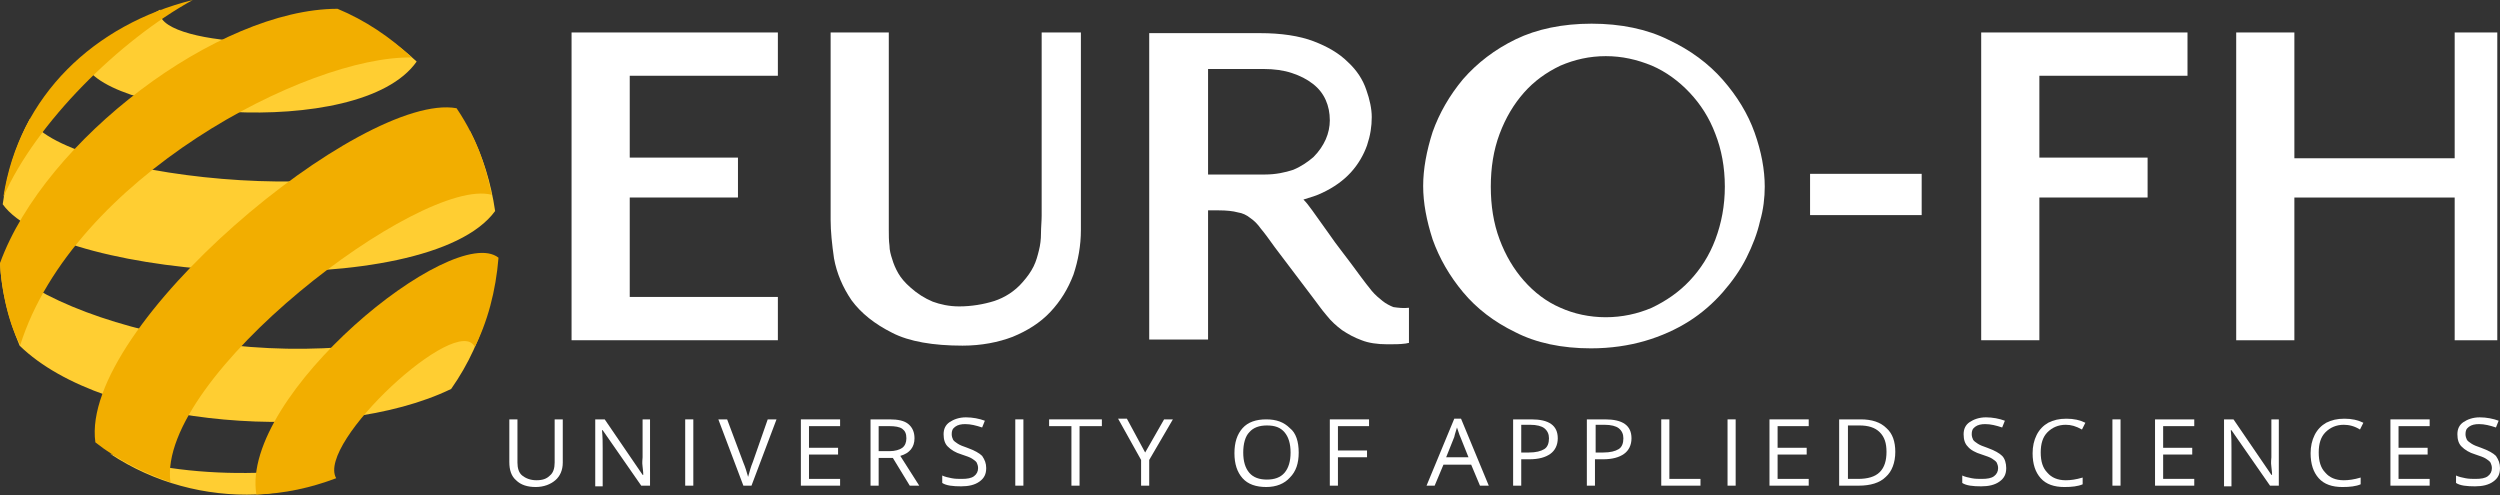 <?xml version="1.0" encoding="utf-8"?>
<!-- Generator: Adobe Illustrator 24.3.0, SVG Export Plug-In . SVG Version: 6.00 Build 0)  -->
<svg version="1.1" id="Ebene_1" xmlns="http://www.w3.org/2000/svg" xmlns:xlink="http://www.w3.org/1999/xlink" x="0px" y="0px"
	 viewBox="0 0 369.6 73.2" style="enable-background:new 0 0 369.6 73.2;" xml:space="preserve">
<rect x="0" y="0" width="369.6" height="73.2" fill="#333333" stroke="none"/>
<style type="text/css">
	.st0{fill:#FFCE32;}
	.st1{fill:#F2AE00;}
	.st2{fill:#FFFFFF;}
</style>
<g>
	<g>
		<g>
			<path class="st0" d="M12.3,8.7c1.2,8.4,40.9,12.4,49.3,0.4c-3-2.8-6.4-5-10-6.6C50.2,8.2,22,6.9,23.7,1.4
				C23.9,1.4,15.9,5.5,12.3,8.7z"/>
			<path class="st0" d="M66.7,57.5c2.6-3.7,4.4-7.7,5.5-11.9c-22.4,11.9-61.3,4.1-72.2-6.8c0.2,4.3,1.2,8.2,2.9,12.3
				C15.5,63.4,49.6,65.8,66.7,57.5z"/>
			<path class="st0" d="M37.9,69.9c-7.7,0.2-15.5-0.7-21.6-2.8c6.5,4.3,14.1,6.3,21.6,6C44.7,72.9,45,69.7,37.9,69.9z"/>
			<path class="st0" d="M4.4,17.6c-2.1,3.9-3.4,8.2-4,12.6c8.2,11.4,62.8,14.7,72.8,1c-0.6-4.1-1.8-8.1-3.7-11.8
				C60.2,31.9,9.9,26.8,4.4,17.6z"/>
		</g>
		<g>
			<path class="st1" d="M73.7,38.1c-6.7-5.3-38.2,20.3-35.8,35c4.1-0.1,8.1-1,11.8-2.4c-3-5.2,18-24.6,20.5-19.4
				c-0.1,0.1-0.1,0.3-0.2,0.4C72.1,47.6,73.3,43,73.7,38.1z"/>
			<path class="st1" d="M0,38.9c0.1,2.6,0.9,8.3,3,12.1C10.8,26.3,45.5,8.2,60.9,8.5c-3.2-3-6.9-5.5-11-7.2
				C32.3,1.3,6.6,20.7,0,38.9z"/>
			<path class="st1" d="M28.5,0C14,3.6,2.8,14.1,0.5,29.1C5.3,18.2,17.6,6,28.5,0z"/>
			<path class="st1" d="M72.7,28.8c-0.8-3.7-1.9-7.9-5.2-12.8c-13.9-2.5-55.8,32.2-53.4,49.4c3.3,2.6,7.1,4.5,11.1,5.9
				C23.1,55.7,62.3,26,72.7,28.8z"/>
		</g>
	</g>
	<g>
		<path class="st2" d="M83.2,62v6.4c0,1.1-0.4,2-1.1,2.6c-0.7,0.6-1.7,1-2.9,1c-1.2,0-2.2-0.3-2.9-1c-0.7-0.6-1-1.5-1-2.7V62h1.2
			v6.4c0,0.8,0.2,1.5,0.7,1.9c0.5,0.4,1.2,0.7,2.1,0.7c0.9,0,1.5-0.2,2-0.7c0.5-0.4,0.7-1.1,0.7-1.9V62H83.2z"/>
		<path class="st2" d="M96.2,71.8h-1.4l-5.7-8.2h-0.1c0.1,1,0.1,1.9,0.1,2.7v5.6h-1.1V62h1.4l5.6,8.2h0.1c0-0.1,0-0.5-0.1-1.2
			s0-1.1,0-1.4V62h1.1V71.8z"/>
		<path class="st2" d="M101.3,71.8V62h1.2v9.8H101.3z"/>
		<path class="st2" d="M113.5,62h1.3l-3.7,9.8h-1.2l-3.7-9.8h1.3l2.4,6.4c0.3,0.7,0.5,1.4,0.7,2.1c0.2-0.7,0.4-1.5,0.7-2.2L113.5,62
			z"/>
		<path class="st2" d="M124.2,71.8h-5.8V62h5.8v1h-4.6v3.2h4.3v1h-4.3v3.6h4.6V71.8z"/>
		<path class="st2" d="M129.9,67.7v4.1h-1.2V62h2.8c1.3,0,2.2,0.2,2.8,0.7c0.6,0.5,0.9,1.2,0.9,2.1c0,1.3-0.7,2.2-2.1,2.6l2.8,4.4
			h-1.4l-2.5-4.1H129.9z M129.9,66.7h1.6c0.8,0,1.5-0.2,1.9-0.5c0.4-0.3,0.6-0.8,0.6-1.4c0-0.7-0.2-1.1-0.6-1.4
			c-0.4-0.3-1.1-0.4-1.9-0.4h-1.6V66.7z"/>
		<path class="st2" d="M145.8,69.2c0,0.9-0.3,1.5-1,2s-1.6,0.7-2.7,0.7c-1.2,0-2.2-0.1-2.8-0.5v-1.1c0.4,0.2,0.9,0.3,1.4,0.4
			c0.5,0.1,1,0.1,1.5,0.1c0.8,0,1.4-0.1,1.8-0.4c0.4-0.3,0.6-0.7,0.6-1.2c0-0.3-0.1-0.6-0.2-0.8c-0.1-0.2-0.4-0.4-0.7-0.6
			c-0.3-0.2-0.9-0.4-1.5-0.6c-1-0.3-1.6-0.7-2.1-1.2c-0.4-0.4-0.6-1-0.6-1.8c0-0.8,0.3-1.4,0.9-1.8c0.6-0.4,1.4-0.7,2.4-0.7
			c1,0,2,0.2,2.8,0.5l-0.4,1c-0.9-0.3-1.7-0.5-2.5-0.5c-0.6,0-1.1,0.1-1.5,0.4c-0.4,0.3-0.5,0.6-0.5,1.1c0,0.3,0.1,0.6,0.2,0.8
			c0.1,0.2,0.4,0.4,0.7,0.6c0.3,0.2,0.8,0.4,1.4,0.6c1.1,0.4,1.8,0.8,2.2,1.2C145.6,68,145.8,68.5,145.8,69.2z"/>
		<path class="st2" d="M150.1,71.8V62h1.2v9.8H150.1z"/>
		<path class="st2" d="M159.6,71.8h-1.2V63h-3.3v-1h7.8v1h-3.3V71.8z"/>
		<path class="st2" d="M169.3,66.9l2.8-4.9h1.3l-3.5,6v3.8h-1.2V68l-3.4-6.1h1.3L169.3,66.9z"/>
		<path class="st2" d="M192,66.9c0,1.6-0.4,2.8-1.3,3.7c-0.8,0.9-2,1.4-3.5,1.4c-1.5,0-2.7-0.4-3.5-1.3c-0.8-0.9-1.2-2.1-1.2-3.7
			c0-1.6,0.4-2.8,1.2-3.7c0.8-0.9,2-1.3,3.5-1.3c1.5,0,2.6,0.4,3.5,1.3C191.6,64,192,65.3,192,66.9z M183.8,66.9
			c0,1.3,0.3,2.3,0.9,3c0.6,0.7,1.5,1,2.6,1c1.1,0,2-0.3,2.6-1c0.6-0.7,0.9-1.7,0.9-3c0-1.3-0.3-2.3-0.9-3c-0.6-0.7-1.4-1-2.6-1
			c-1.1,0-2,0.3-2.6,1C184.1,64.5,183.8,65.6,183.8,66.9z"/>
		<path class="st2" d="M197.8,71.8h-1.2V62h5.8v1h-4.6v3.6h4.3v1h-4.3V71.8z"/>
		<path class="st2" d="M218.8,71.8l-1.3-3.1h-4.1l-1.3,3.1h-1.2l4.1-9.9h1l4.1,9.9H218.8z M217.1,67.6l-1.2-3
			c-0.2-0.4-0.3-0.9-0.5-1.4c-0.1,0.4-0.3,0.9-0.4,1.4l-1.2,3H217.1z"/>
		<path class="st2" d="M230.3,64.8c0,1-0.4,1.8-1.1,2.3c-0.7,0.5-1.7,0.8-3.1,0.8h-1.2v3.9h-1.2V62h2.7
			C229,62,230.3,62.9,230.3,64.8z M224.9,66.9h1.1c1.1,0,1.8-0.2,2.3-0.5c0.5-0.3,0.7-0.9,0.7-1.6c0-0.6-0.2-1.1-0.7-1.5
			c-0.4-0.3-1.1-0.5-2.1-0.5h-1.3V66.9z"/>
		<path class="st2" d="M241.2,64.8c0,1-0.4,1.8-1.1,2.3c-0.7,0.5-1.7,0.8-3.1,0.8h-1.2v3.9h-1.2V62h2.7
			C239.9,62,241.2,62.9,241.2,64.8z M235.9,66.9h1.1c1.1,0,1.8-0.2,2.3-0.5c0.5-0.3,0.7-0.9,0.7-1.6c0-0.6-0.2-1.1-0.7-1.5
			c-0.4-0.3-1.1-0.5-2.1-0.5h-1.3V66.9z"/>
		<path class="st2" d="M245.6,71.8V62h1.2v8.8h4.6v1H245.6z"/>
		<path class="st2" d="M255.4,71.8V62h1.2v9.8H255.4z"/>
		<path class="st2" d="M267.4,71.8h-5.8V62h5.8v1h-4.6v3.2h4.3v1h-4.3v3.6h4.6V71.8z"/>
		<path class="st2" d="M280.2,66.8c0,1.6-0.5,2.9-1.4,3.7c-0.9,0.9-2.3,1.3-4,1.3h-2.9V62h3.2c1.6,0,2.9,0.4,3.8,1.3
			C279.8,64.1,280.2,65.3,280.2,66.8z M278.9,66.8c0-1.3-0.3-2.2-1-2.9s-1.7-1-3-1h-1.7v7.9h1.5c1.4,0,2.5-0.3,3.2-1
			C278.6,69.1,278.9,68.1,278.9,66.8z"/>
		<path class="st2" d="M296.6,69.2c0,0.9-0.3,1.5-1,2s-1.6,0.7-2.7,0.7c-1.2,0-2.2-0.1-2.8-0.5v-1.1c0.4,0.2,0.9,0.3,1.4,0.4
			c0.5,0.1,1,0.1,1.5,0.1c0.8,0,1.4-0.1,1.8-0.4c0.4-0.3,0.6-0.7,0.6-1.2c0-0.3-0.1-0.6-0.2-0.8c-0.1-0.2-0.4-0.4-0.7-0.6
			c-0.3-0.2-0.9-0.4-1.5-0.6c-1-0.3-1.7-0.7-2.1-1.2c-0.4-0.4-0.6-1-0.6-1.8c0-0.8,0.3-1.4,0.9-1.8c0.6-0.4,1.4-0.7,2.4-0.7
			c1,0,2,0.2,2.8,0.5l-0.4,1c-0.9-0.3-1.7-0.5-2.5-0.5c-0.6,0-1.1,0.1-1.5,0.4c-0.4,0.3-0.5,0.6-0.5,1.1c0,0.3,0.1,0.6,0.2,0.8
			c0.1,0.2,0.4,0.4,0.7,0.6c0.3,0.2,0.8,0.4,1.4,0.6c1.1,0.4,1.8,0.8,2.2,1.2S296.6,68.5,296.6,69.2z"/>
		<path class="st2" d="M305.4,62.8c-1.1,0-2,0.4-2.7,1.1c-0.7,0.7-1,1.7-1,3c0,1.3,0.3,2.3,1,3c0.6,0.7,1.5,1.1,2.7,1.1
			c0.7,0,1.5-0.1,2.5-0.4v1c-0.7,0.3-1.6,0.4-2.7,0.4c-1.5,0-2.7-0.4-3.5-1.3c-0.8-0.9-1.2-2.1-1.2-3.7c0-1,0.2-1.9,0.6-2.7
			c0.4-0.8,1-1.4,1.7-1.8c0.8-0.4,1.6-0.6,2.7-0.6c1.1,0,2,0.2,2.8,0.6l-0.5,1C306.9,63,306.2,62.8,305.4,62.8z"/>
		<path class="st2" d="M312.3,71.8V62h1.2v9.8H312.3z"/>
		<path class="st2" d="M324.4,71.8h-5.8V62h5.8v1h-4.6v3.2h4.3v1h-4.3v3.6h4.6V71.8z"/>
		<path class="st2" d="M337,71.8h-1.4l-5.7-8.2h-0.1c0.1,1,0.1,1.9,0.1,2.7v5.6h-1.1V62h1.4l5.6,8.2h0.1c0-0.1,0-0.5-0.1-1.2
			s0-1.1,0-1.4V62h1.1V71.8z"/>
		<path class="st2" d="M346.5,62.8c-1.1,0-2,0.4-2.7,1.1c-0.7,0.7-1,1.7-1,3c0,1.3,0.3,2.3,1,3c0.6,0.7,1.5,1.1,2.7,1.1
			c0.7,0,1.5-0.1,2.5-0.4v1c-0.7,0.3-1.6,0.4-2.7,0.4c-1.5,0-2.7-0.4-3.5-1.3c-0.8-0.9-1.2-2.1-1.2-3.7c0-1,0.2-1.9,0.6-2.7
			c0.4-0.8,1-1.4,1.7-1.8c0.8-0.4,1.6-0.6,2.7-0.6c1.1,0,2,0.2,2.8,0.6l-0.5,1C348.1,63,347.3,62.8,346.5,62.8z"/>
		<path class="st2" d="M359.2,71.8h-5.8V62h5.8v1h-4.6v3.2h4.3v1h-4.3v3.6h4.6V71.8z"/>
		<path class="st2" d="M369.6,69.2c0,0.9-0.3,1.5-1,2s-1.6,0.7-2.7,0.7c-1.2,0-2.2-0.1-2.8-0.5v-1.1c0.4,0.2,0.9,0.3,1.4,0.4
			c0.5,0.1,1,0.1,1.5,0.1c0.8,0,1.4-0.1,1.8-0.4s0.6-0.7,0.6-1.2c0-0.3-0.1-0.6-0.2-0.8c-0.1-0.2-0.4-0.4-0.7-0.6
			c-0.3-0.2-0.9-0.4-1.5-0.6c-1-0.3-1.6-0.7-2.1-1.2c-0.4-0.4-0.6-1-0.6-1.8c0-0.8,0.3-1.4,0.9-1.8c0.6-0.4,1.4-0.7,2.4-0.7
			c1,0,2,0.2,2.8,0.5l-0.4,1c-0.9-0.3-1.7-0.5-2.5-0.5c-0.6,0-1.1,0.1-1.5,0.4c-0.4,0.3-0.5,0.6-0.5,1.1c0,0.3,0.1,0.6,0.2,0.8
			c0.1,0.2,0.4,0.4,0.7,0.6c0.3,0.2,0.8,0.4,1.4,0.6c1.1,0.4,1.8,0.8,2.2,1.2C369.4,68,369.6,68.5,369.6,69.2z"/>
	</g>
	<path class="st2" d="M255,27.6c0,2.8-0.5,5.4-1.4,7.8c-0.9,2.4-2.2,4.4-3.8,6.1c-1.6,1.7-3.5,3-5.6,4c-2.1,0.9-4.4,1.4-6.8,1.4
		c-2.4,0-4.7-0.5-6.7-1.4c-2.1-0.9-3.9-2.3-5.4-4c-1.5-1.7-2.7-3.7-3.6-6.1c-0.9-2.4-1.3-5-1.3-7.8s0.4-5.4,1.3-7.8
		c0.9-2.4,2.1-4.4,3.6-6.1c1.5-1.7,3.3-3,5.4-4c2.1-0.9,4.3-1.4,6.7-1.4c2.4,0,4.6,0.5,6.8,1.4c2.1,0.9,4,2.3,5.6,4
		c1.6,1.7,2.9,3.7,3.8,6.1C254.5,22.1,255,24.7,255,27.6 M260.9,27.6c0-2.5-0.5-5.2-1.5-8c-1-2.8-2.6-5.4-4.7-7.8
		c-2.1-2.4-4.8-4.4-8-5.9c-3.2-1.6-7.1-2.4-11.4-2.4c-4.3,0-8.1,0.8-11.2,2.3c-3.1,1.5-5.7,3.5-7.8,5.9c-2,2.4-3.5,5-4.5,7.8
		c-0.9,2.8-1.4,5.5-1.4,8c0,2.5,0.5,5.1,1.4,7.9c1,2.8,2.5,5.4,4.5,7.8c2,2.4,4.6,4.4,7.7,5.9c3.1,1.6,6.9,2.4,11.2,2.4
		c2.9,0,5.6-0.4,8-1.1c2.4-0.7,4.6-1.7,6.5-2.9c1.9-1.2,3.6-2.7,5-4.3c1.4-1.6,2.6-3.3,3.5-5.1c0.9-1.8,1.6-3.6,2-5.4
		C260.7,31,260.9,29.2,260.9,27.6"/>
	<g>
		<path class="st2" d="M284.1,31.8h-16.5v-6.1h16.5V31.8z"/>
	</g>
	<g>
		<path class="st2" d="M301.5,50.3h-8.6V4.8h30.5v6.4h-21.9v12.1h16v5.9h-16V50.3z"/>
	</g>
	<g>
		<path class="st2" d="M369.2,50.3h-6.3V29.2h-23.7v21.1h-8.6V4.8h8.6v18.6h23.7V4.8h6.3V50.3z"/>
	</g>
	<g>
		<path class="st2" d="M115,50.3H84.5V4.8H115v6.4H93.1v12.1h16v5.9h-16v14.7H115V50.3z"/>
	</g>
	<g>
		<path class="st2" d="M142.3,51.1c-4.3,0-7.9-0.6-10.4-1.9c-2.6-1.3-4.6-2.9-6-4.8c-1.3-1.9-2.2-4-2.6-6.2c-0.3-2.1-0.5-4-0.5-5.7
			V4.8h8.6V34c0,0.8,0,1.6,0.1,2.3c0,0.7,0.2,1.4,0.4,2c0.2,0.7,0.5,1.4,0.9,2.1c0.4,0.7,1,1.4,1.8,2.1c1,0.9,2.1,1.6,3.3,2.1
			c1.1,0.4,2.4,0.7,3.9,0.7c1.8,0,3.6-0.3,5.2-0.8c1.5-0.5,3-1.4,4.2-2.8c0.7-0.8,1.2-1.5,1.6-2.3c0.4-0.8,0.6-1.6,0.8-2.4
			c0.2-0.8,0.3-1.6,0.3-2.5c0-0.9,0.1-1.8,0.1-2.6V4.8h5.8V34c0,2.3-0.4,4.5-1.1,6.6c-0.8,2.1-1.9,3.9-3.4,5.5
			c-1.5,1.6-3.4,2.8-5.6,3.7C147.6,50.6,145.1,51.1,142.3,51.1z"/>
	</g>
	<path class="st2" d="M178.6,25.8h8.4c1.6,0,3-0.3,4.2-0.7h0c1.2-0.5,2.2-1.2,3-1.9c0.8-0.8,1.4-1.7,1.8-2.6
		c0.4-0.9,0.6-1.9,0.6-2.8c0-1.1-0.2-2.1-0.6-3c-0.4-0.9-1-1.7-1.9-2.4c-0.9-0.7-1.9-1.2-3.1-1.6c-1.2-0.4-2.6-0.6-4.2-0.6h-8.2
		V25.8z M208.3,45.5v5.2c-0.2,0-0.4,0.1-0.6,0.1c-0.7,0.1-1.6,0.1-2.6,0.1c-1.5,0-2.8-0.2-3.8-0.6c-1.1-0.4-2-0.9-2.9-1.5
		c-0.8-0.6-1.6-1.3-2.3-2.2c-0.7-0.8-1.3-1.7-2-2.6l-5.6-7.4c-0.8-1.1-1.5-2.1-2.1-2.8c-0.5-0.7-1-1.2-1.6-1.6
		c-0.5-0.4-1.1-0.7-1.8-0.8c-0.7-0.2-1.7-0.3-2.8-0.3h-1.6v19.1h-8.7V4.9h16.4c3.1,0,5.8,0.4,7.9,1.2c2.1,0.8,3.8,1.8,5.1,3.1
		c1.3,1.2,2.2,2.6,2.7,4.1c0.5,1.4,0.8,2.8,0.8,4c0,1.4-0.2,2.7-0.7,4.2c-0.5,1.4-1.3,2.8-2.4,4c-1.1,1.2-2.5,2.2-4.2,3
		c-0.8,0.4-1.8,0.7-2.8,1c0.4,0.4,0.8,0.9,1.3,1.6c0.6,0.8,1.4,2,2.5,3.5c1,1.5,2.8,3.7,4.6,6.2c0.6,0.8,1.2,1.6,1.7,2.2
		c0.5,0.6,1.1,1.1,1.6,1.5c0.5,0.4,1.1,0.7,1.6,0.9C206.7,45.5,207.5,45.6,208.3,45.5z"/>
</g>
</svg>
